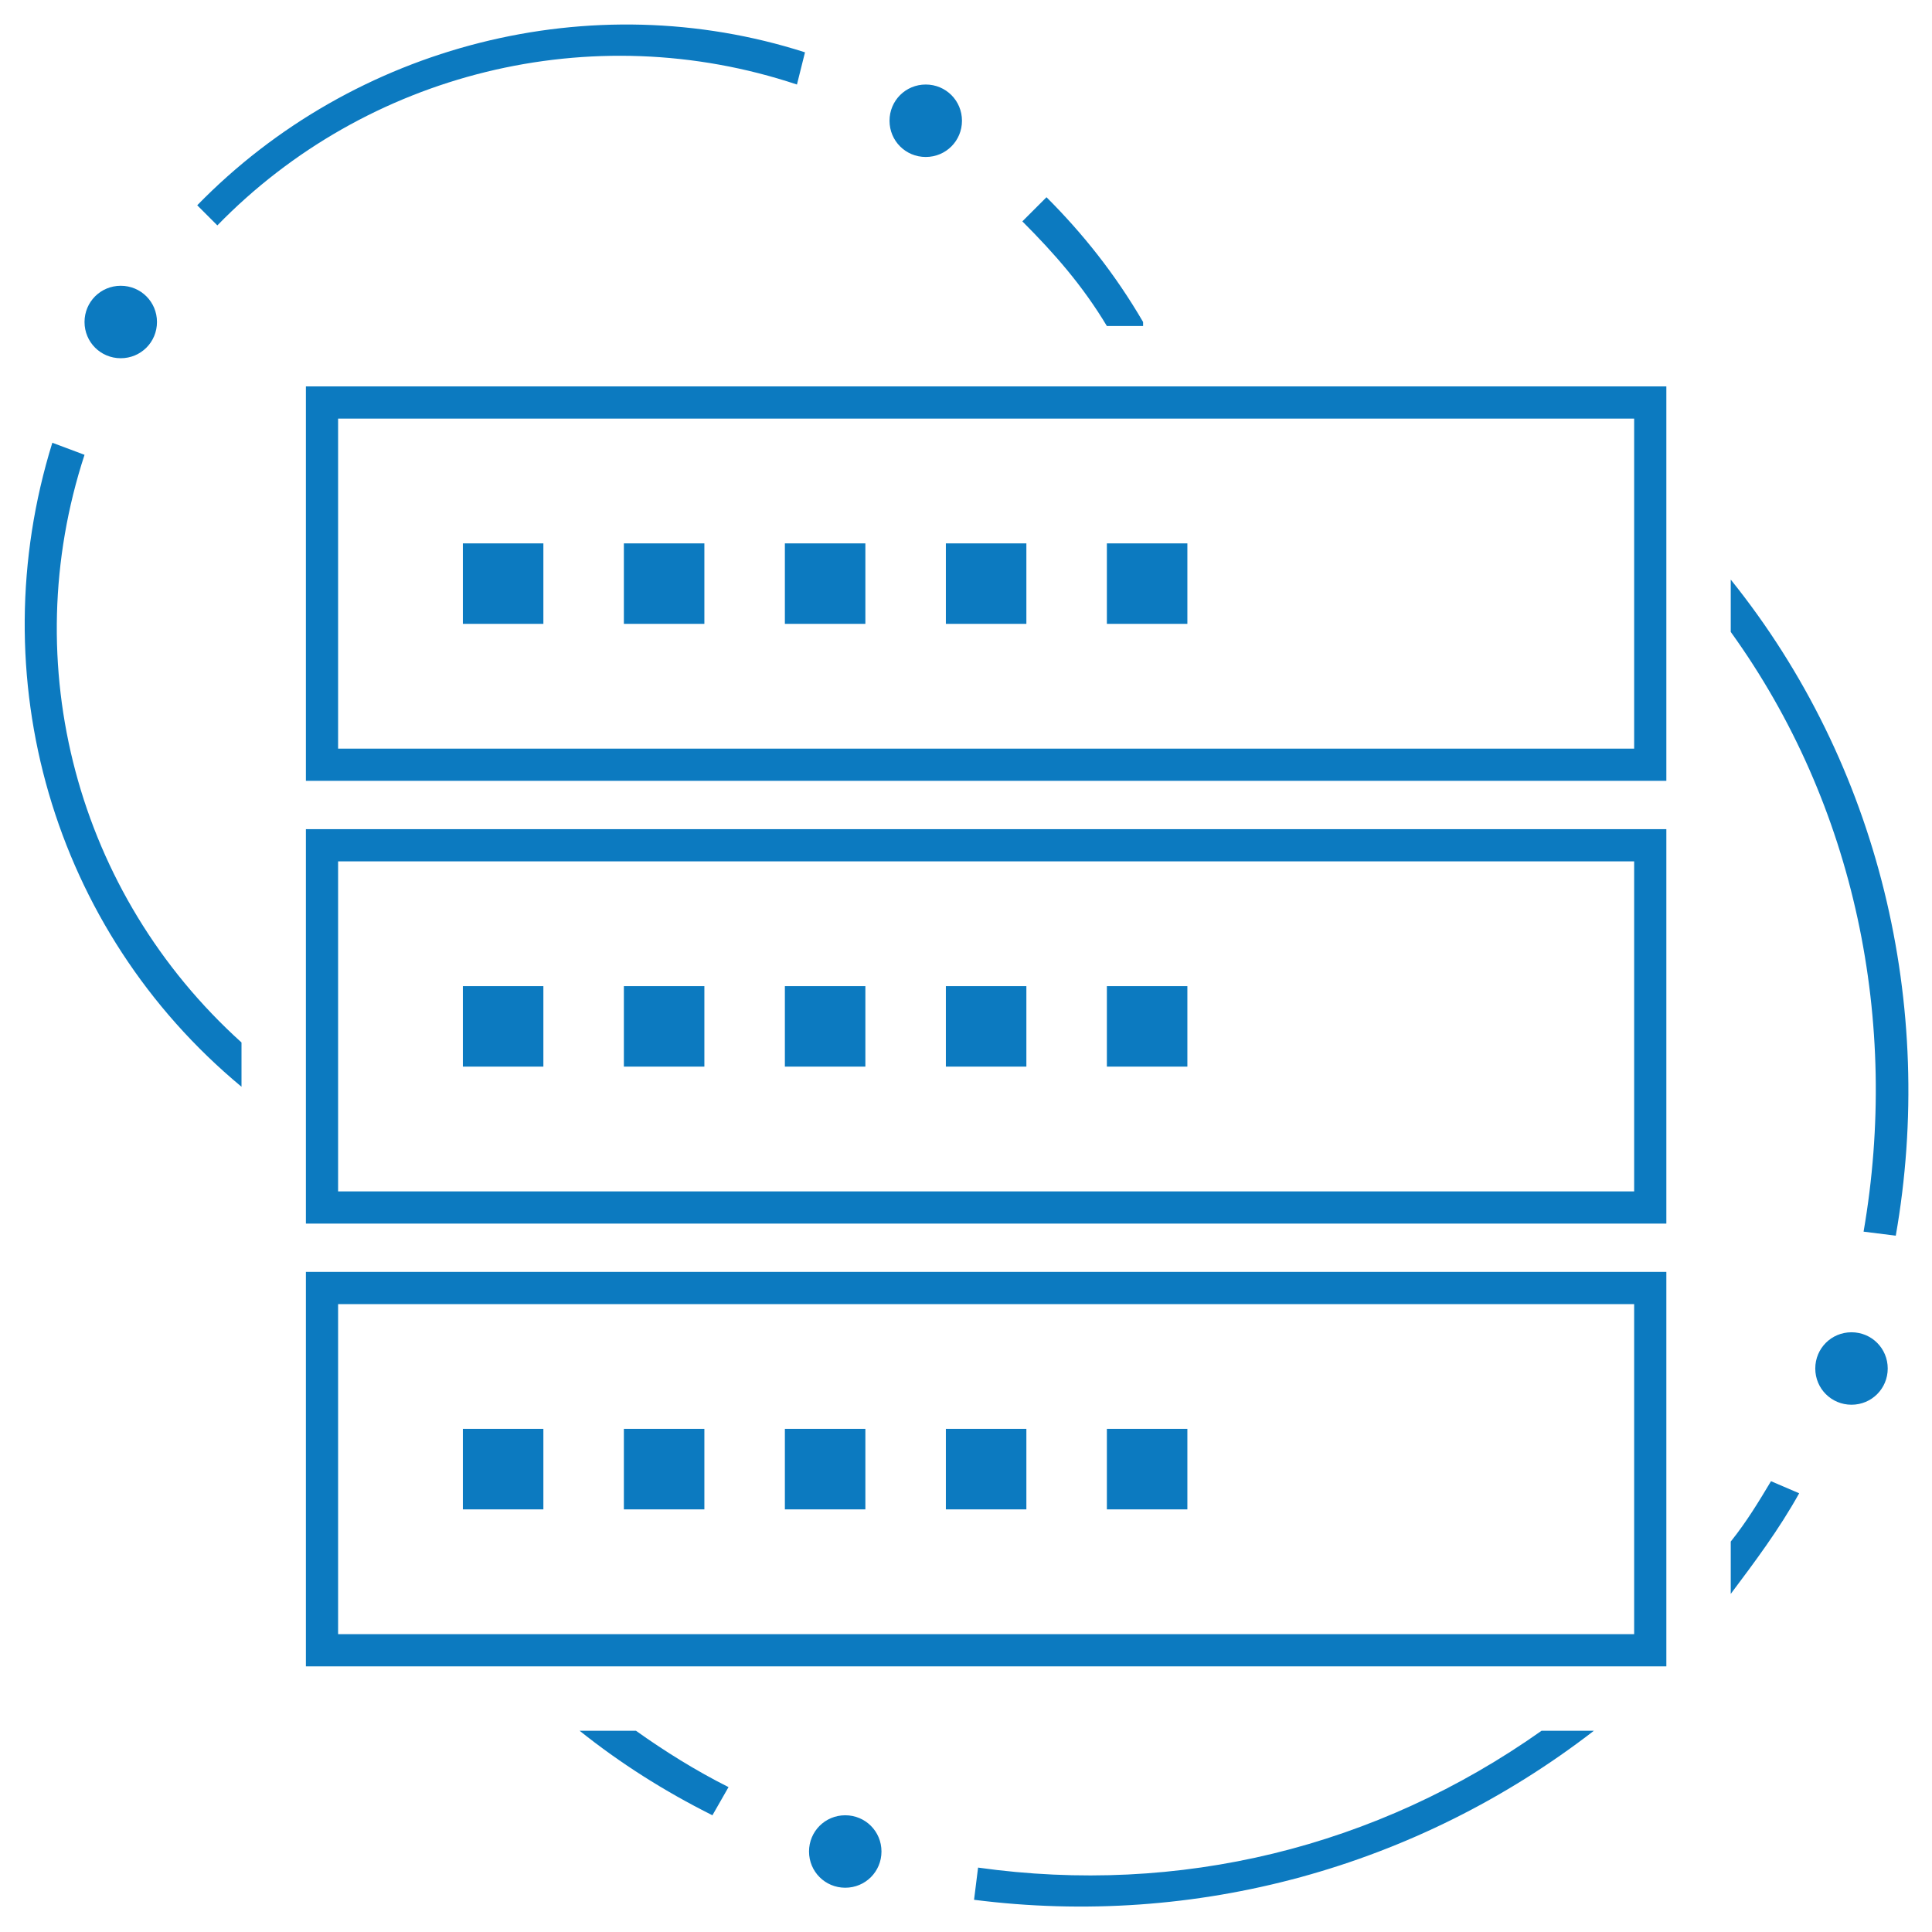 <?xml version="1.0" encoding="utf-8"?>
<!-- Generator: Adobe Illustrator 21.0.2, SVG Export Plug-In . SVG Version: 6.00 Build 0)  -->
<svg version="1.1" id="Layer_1" xmlns="http://www.w3.org/2000/svg" xmlns:xlink="http://www.w3.org/1999/xlink" x="0px" y="0px"
	 viewBox="0 0 48 48" style="enable-background:new 0 0 48 48;" xml:space="preserve">
<style type="text/css">
	.st0{fill:#0C7AC0;}
</style>
<path class="st0" d="M13.5,15.5h-2v-2h2V15.5z M17.5,13.5h-2v2h2V13.5z M21.5,13.5h-2v2h2V13.5z M25.5,13.5h-2v2h2V13.5z M29.5,13.5
	h-2v2h2V13.5z M13.5,24.5h-2v2h2V24.5z M17.5,24.5h-2v2h2V24.5z M21.5,24.5h-2v2h2V24.5z M25.5,24.5h-2v2h2V24.5z M29.5,24.5h-2v2h2
	V24.5z M13.5,35.5h-2v2h2V35.5z M17.5,35.5h-2v2h2V35.5z M21.5,35.5h-2v2h2V35.5z M25.5,35.5h-2v2h2V35.5z M29.5,35.5h-2v2h2V35.5z
	 M46.9,34c0-0.5-0.4-0.9-0.9-0.9s-0.9,0.4-0.9,0.9s0.4,0.9,0.9,0.9C46.5,34.9,46.9,34.5,46.9,34z M21.9,46c0-0.5-0.4-0.9-0.9-0.9
	s-0.9,0.4-0.9,0.9c0,0.5,0.4,0.9,0.9,0.9C21.5,46.9,21.9,46.5,21.9,46z M3.9,8c0-0.5-0.4-0.9-0.9-0.9C2.5,7.1,2.1,7.5,2.1,8
	S2.5,8.9,3,8.9h0C3.5,8.9,3.9,8.5,3.9,8z M23.9,3c0-0.5-0.4-0.9-0.9-0.9c-0.5,0-0.9,0.4-0.9,0.9s0.4,0.9,0.9,0.9l0,0
	C23.5,3.9,23.9,3.5,23.9,3z M7.6,30.4h33.8v-9.8H7.6V30.4z M8.4,21.4h32.2v8.2H8.4V21.4z M7.6,41.4h33.8v-9.8H7.6V41.4z M8.4,32.4
	h32.2v8.2H8.4V32.4z M7.6,9.6v9.8h33.8V9.6H7.6z M40.6,18.6H8.4v-8.2h32.2V18.6z M5.4,5.6L4.9,5.1c3.9-4,9.8-5.5,15.1-3.8l-0.2,0.8
	C14.7,0.4,9.1,1.8,5.4,5.6z M14.4,43c1,0.8,2.1,1.5,3.3,2.1l0.4-0.7c-0.8-0.4-1.6-0.9-2.3-1.4H14.4z M28.4,8
	c-0.7-1.2-1.5-2.2-2.4-3.1l-0.6,0.6c0.8,0.8,1.5,1.6,2.1,2.6H28.4z M6,25.9c-4.1-3.7-5.6-9.4-3.9-14.6L1.3,11
	C-0.5,16.8,1.3,23.1,6,27V25.9z M43,14.4v1.3c3.1,4.3,4.2,9.7,3.3,14.9l0.8,0.1C48.1,25,46.7,19,43,14.4z M38.3,43
	c-4.1,2.9-9,4.1-14,3.4l-0.1,0.8c5.5,0.7,11-0.8,15.4-4.2H38.3z M43,38.3v1.3c0.6-0.8,1.2-1.6,1.7-2.5L44,36.8
	C43.7,37.3,43.4,37.8,43,38.3z"/>
</svg>
